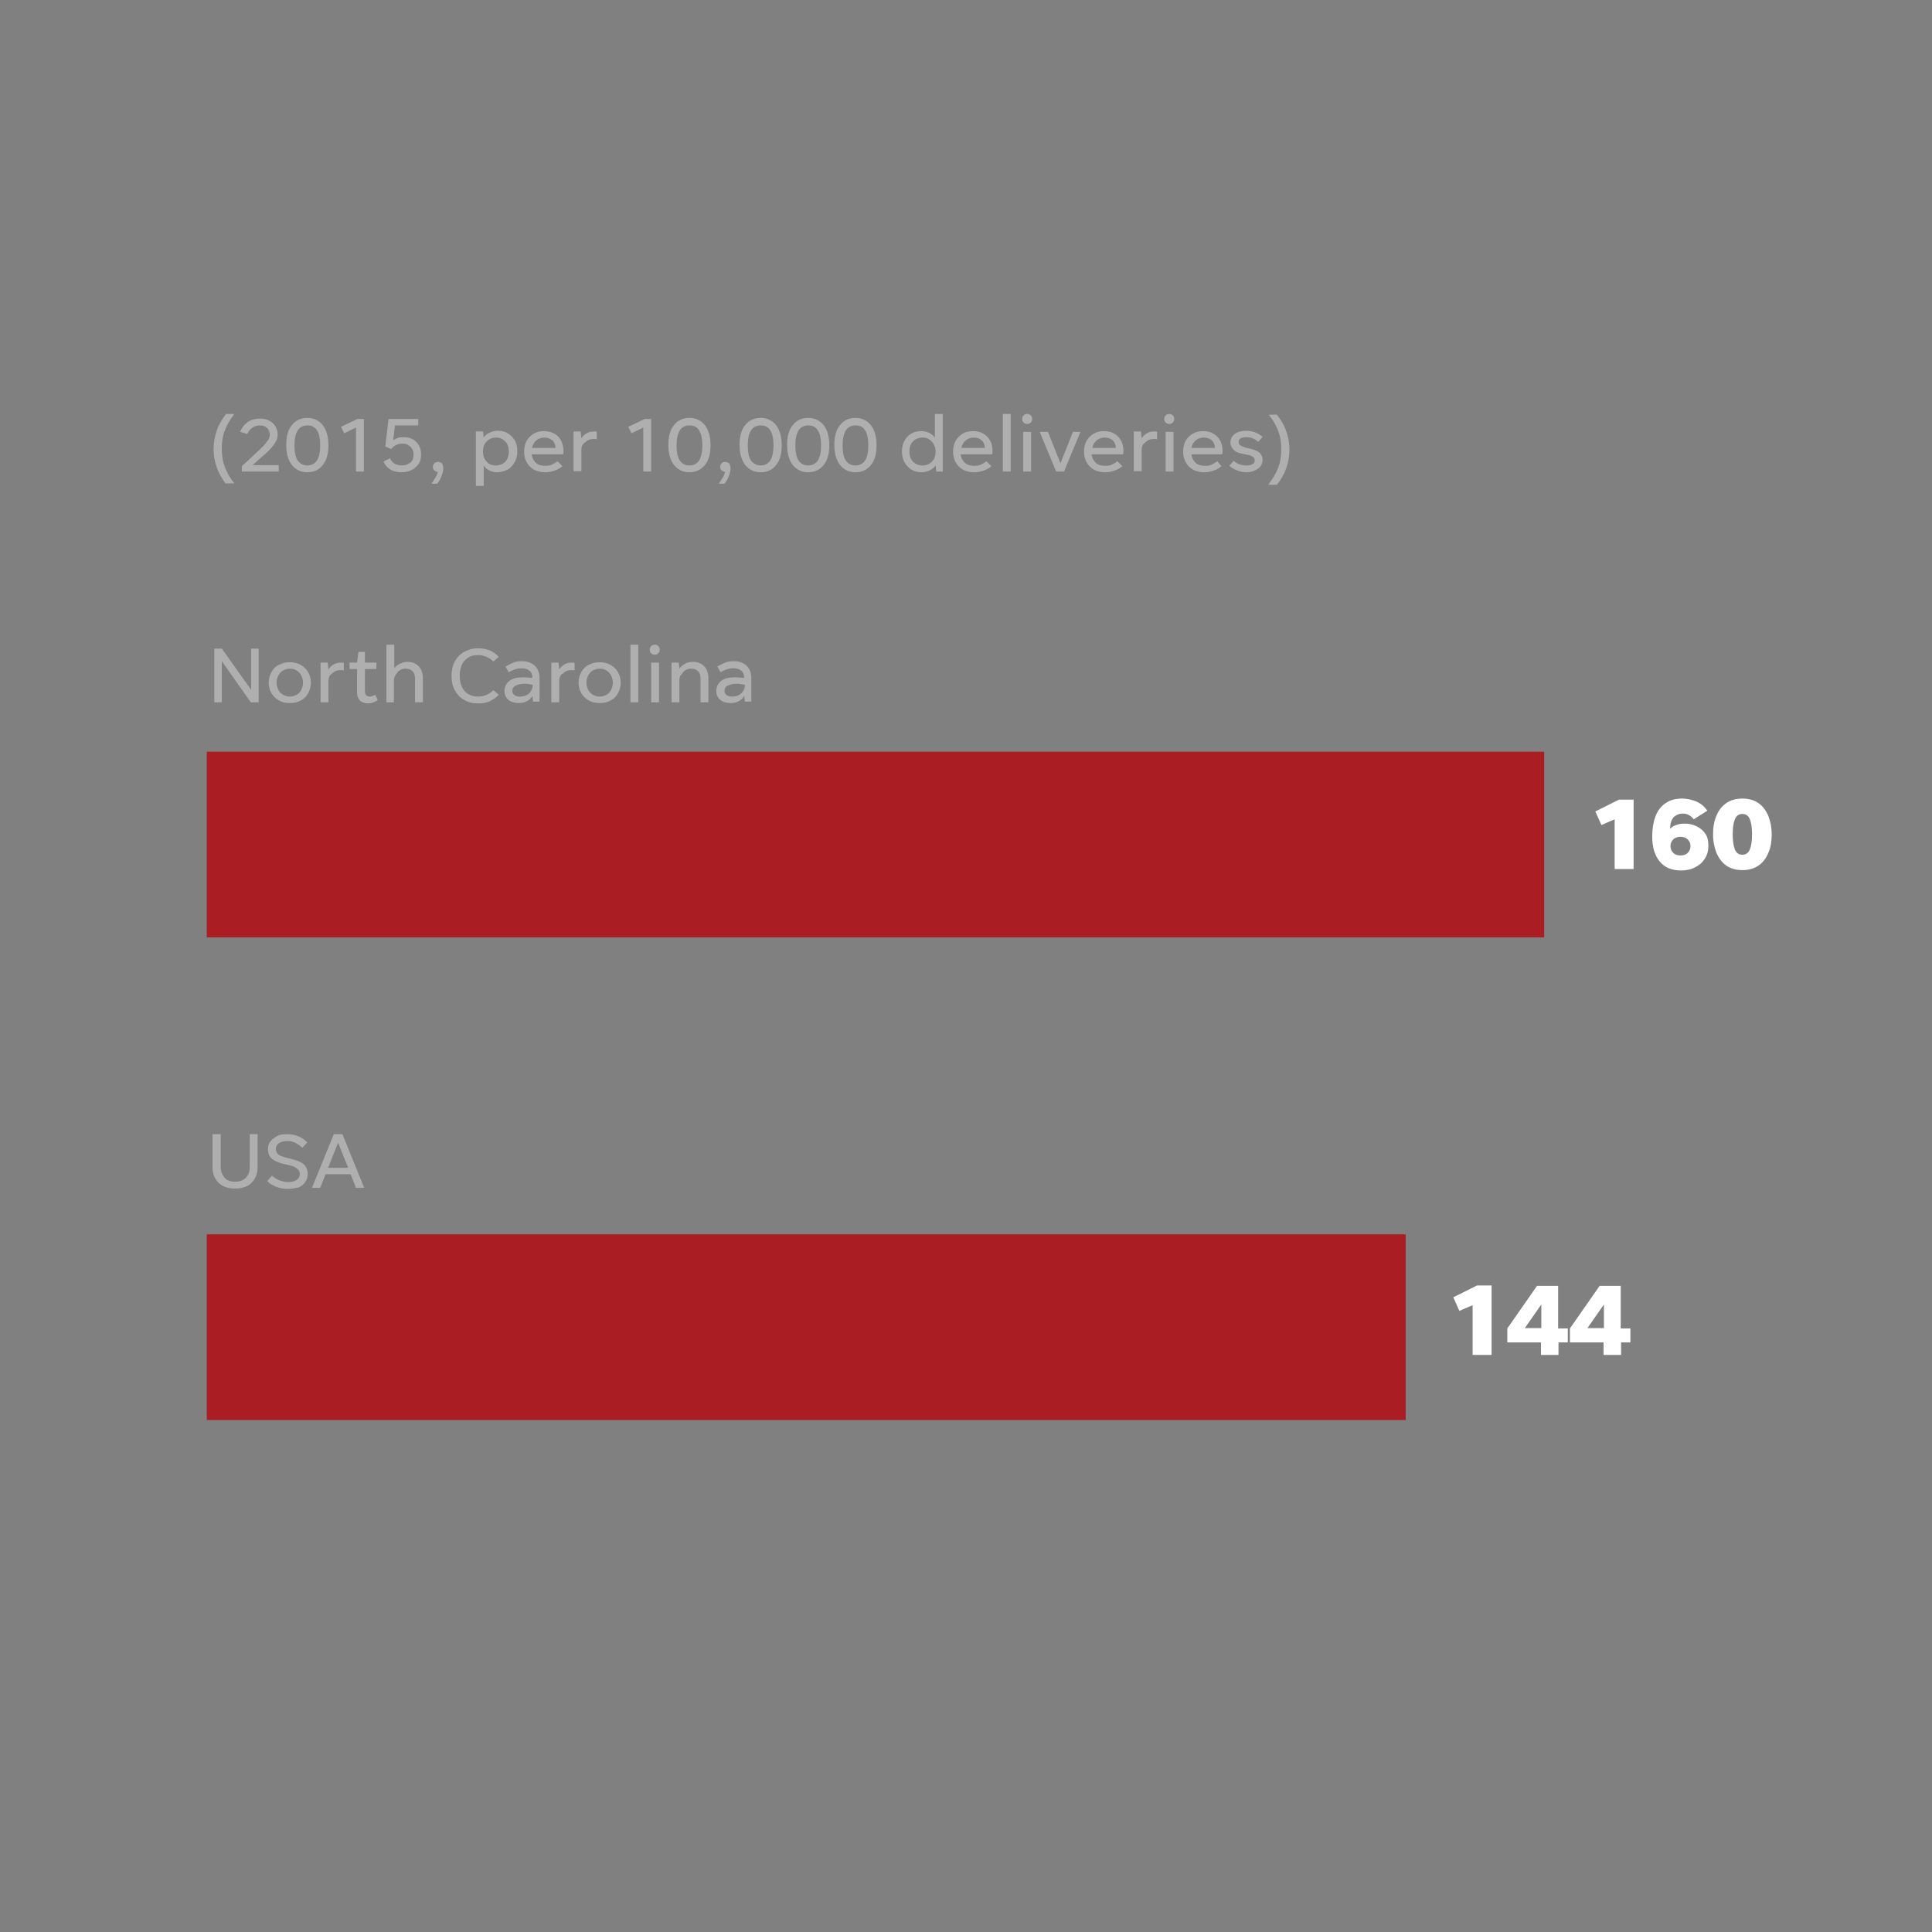 <svg xmlns="http://www.w3.org/2000/svg" xmlns:xlink="http://www.w3.org/1999/xlink" version="1.1" id="Layer_1" x="0px" y="0px" viewBox="0 0 540 540" style="enable-background:new 0 0 540 540;" xml:space="preserve" width="540"  height="540" >
<rect x="0" y="0" width="540" height="540" fill="#808080" stroke="none"/>
<style type="text/css">
	.st0{enable-background:new    ;}
	.st1{fill:#AFAFAF;}
	.st2{fill:#AA1E23;}
	.st3{fill:#FFFFFF;}
</style>
<title>slides-540x540</title>
<g id="Layer_1_1_">
	<g class="st0">
		<path class="st1" d="M70.1,196.3l-8.1-11.5v11.5h-2.1v-15h2.1l8.2,11.5v-11.5h2.1v15H70.1z"/>
		<path class="st1" d="M81,196.5c-1.1,0-2.1-0.2-3-0.7c-0.9-0.5-1.6-1.2-2.1-2c-0.5-0.9-0.8-1.9-0.8-3c0-1.1,0.3-2.1,0.8-3    c0.5-0.9,1.2-1.6,2.1-2c0.9-0.5,1.9-0.7,3-0.7s2.1,0.2,3,0.7c0.9,0.5,1.6,1.2,2.1,2c0.5,0.9,0.8,1.9,0.8,3c0,1.1-0.3,2.1-0.8,3    c-0.5,0.9-1.2,1.6-2.1,2C83.2,196.3,82.2,196.5,81,196.5z M81,194.7c0.7,0,1.3-0.2,1.9-0.5s1-0.8,1.3-1.4c0.3-0.6,0.5-1.3,0.5-2    s-0.2-1.4-0.5-2s-0.7-1-1.3-1.4s-1.2-0.5-1.9-0.5c-0.7,0-1.3,0.2-1.9,0.5c-0.5,0.3-1,0.8-1.3,1.4s-0.5,1.3-0.5,2s0.2,1.4,0.5,2    c0.3,0.6,0.7,1,1.3,1.4C79.7,194.5,80.3,194.7,81,194.7z"/>
	</g>
	<g class="st0">
		<path class="st1" d="M91.8,190.4v5.9h-2.2v-11.1h2l0.2,1.9c0.4-0.6,0.9-1.1,1.5-1.4c0.6-0.4,1.4-0.5,2.1-0.5c0.1,0,0.3,0,0.4,0    c0.1,0,0.2,0,0.3,0.1v2.1c-0.2-0.1-0.3-0.1-0.5-0.1c-0.2,0-0.4,0-0.5,0c-0.9,0-1.6,0.3-2.2,0.9C92.1,188.6,91.8,189.4,91.8,190.4z    "/>
	</g>
	<g class="st0">
		<path class="st1" d="M105.6,195.7c-0.3,0.2-0.7,0.4-1.2,0.6c-0.5,0.2-1,0.3-1.6,0.3c-0.9,0-1.7-0.3-2.2-0.8    c-0.5-0.5-0.8-1.3-0.8-2.2V187h-2.1v-1.8h2.1l0.4-3h1.8v3h3.2v1.8h-3.2v6.3c0,0.9,0.5,1.4,1.4,1.4c0.3,0,0.6-0.1,0.8-0.2    s0.5-0.2,0.7-0.3L105.6,195.7z"/>
		<path class="st1" d="M110.1,190.2v6.1H108v-16.1h2.2v6.6c0.4-0.5,0.9-1,1.6-1.3c0.7-0.3,1.3-0.5,2.1-0.5c1.3,0,2.3,0.4,3.1,1.2    c0.8,0.8,1.2,2,1.2,3.5v6.6h-2.2v-6.6c0-0.9-0.2-1.6-0.7-2.1c-0.5-0.5-1.1-0.7-1.9-0.7c-0.6,0-1.1,0.1-1.6,0.4    c-0.5,0.3-0.8,0.7-1.1,1.2C110.3,188.9,110.1,189.5,110.1,190.2z"/>
		<path class="st1" d="M133.6,196.6c-1.5,0-2.8-0.3-3.9-1c-1.1-0.6-2-1.6-2.6-2.7s-0.9-2.5-0.9-4s0.3-2.9,0.9-4s1.5-2.1,2.6-2.7    c1.1-0.6,2.4-1,3.9-1c1.2,0,2.3,0.2,3.3,0.6s1.8,1,2.5,1.8l-1.5,1.3c-0.5-0.5-1.2-1-1.9-1.3c-0.7-0.3-1.5-0.5-2.4-0.5    c-1.1,0-2,0.2-2.7,0.7c-0.8,0.5-1.4,1.1-1.8,2c-0.4,0.9-0.6,1.9-0.6,3.1s0.2,2.2,0.6,3.1s1,1.5,1.8,2c0.8,0.5,1.7,0.7,2.7,0.7    c0.9,0,1.7-0.2,2.4-0.5c0.7-0.3,1.3-0.7,1.9-1.3l1.5,1.3c-0.6,0.7-1.5,1.3-2.5,1.8S134.8,196.6,133.6,196.6z"/>
		<path class="st1" d="M149,196.3l-0.2-1.8c-0.4,0.7-0.9,1.2-1.6,1.5c-0.7,0.4-1.4,0.5-2.3,0.5c-1.1,0-2.1-0.3-2.8-0.9    c-0.7-0.6-1.1-1.4-1.1-2.5c0-1.2,0.5-2.1,1.4-2.8c0.9-0.7,2.2-1,3.9-1c0.8,0,1.6,0.1,2.5,0.2c0-1-0.3-1.7-0.9-2.1    c-0.5-0.4-1.2-0.6-2.1-0.6c-0.7,0-1.3,0.1-1.9,0.3c-0.6,0.2-1.2,0.5-1.7,0.8l-0.9-1.6c0.7-0.4,1.4-0.8,2.2-1.1    c0.8-0.3,1.5-0.4,2.3-0.4c1.5,0,2.7,0.4,3.6,1.2c0.9,0.8,1.4,2,1.4,3.6v6.5H149z M143.2,193.1c0,0.5,0.2,0.9,0.6,1.2    c0.4,0.3,0.9,0.4,1.6,0.4c1,0,1.8-0.3,2.5-0.9c0.6-0.6,1-1.4,1-2.4v0c-0.3-0.1-0.7-0.1-1.1-0.2c-0.4-0.1-0.8-0.1-1.2-0.1    c-1,0-1.8,0.2-2.4,0.5C143.5,191.9,143.2,192.4,143.2,193.1z"/>
	</g>
	<g class="st0">
		<path class="st1" d="M156.3,190.4v5.9h-2.2v-11.1h2l0.2,1.9c0.4-0.6,0.9-1.1,1.5-1.4c0.6-0.4,1.4-0.5,2.1-0.5c0.1,0,0.3,0,0.4,0    c0.1,0,0.2,0,0.3,0.1v2.1c-0.2-0.1-0.3-0.1-0.5-0.1c-0.2,0-0.4,0-0.5,0c-0.9,0-1.6,0.3-2.2,0.9    C156.6,188.6,156.3,189.4,156.3,190.4z"/>
	</g>
	<g class="st0">
		<path class="st1" d="M167.6,196.5c-1.1,0-2.1-0.2-3-0.7c-0.9-0.5-1.6-1.2-2.1-2c-0.5-0.9-0.8-1.9-0.8-3c0-1.1,0.3-2.1,0.8-3    c0.5-0.9,1.2-1.6,2.1-2c0.9-0.5,1.9-0.7,3-0.7s2.1,0.2,3,0.7c0.9,0.5,1.6,1.2,2.1,2c0.5,0.9,0.8,1.9,0.8,3c0,1.1-0.3,2.1-0.8,3    c-0.5,0.9-1.2,1.6-2.1,2C169.8,196.3,168.8,196.5,167.6,196.5z M167.6,194.7c0.7,0,1.3-0.2,1.9-0.5s1-0.8,1.3-1.4    c0.3-0.6,0.5-1.3,0.5-2s-0.2-1.4-0.5-2s-0.7-1-1.3-1.4s-1.2-0.5-1.9-0.5c-0.7,0-1.3,0.2-1.9,0.5c-0.5,0.3-1,0.8-1.3,1.4    s-0.5,1.3-0.5,2s0.2,1.4,0.5,2c0.3,0.6,0.7,1,1.3,1.4C166.3,194.5,166.9,194.7,167.6,194.7z"/>
		<path class="st1" d="M176.2,196.3v-16.1h2.2v16.1H176.2z"/>
		<path class="st1" d="M183,183c-0.4,0-0.7-0.1-1-0.4c-0.3-0.3-0.4-0.6-0.4-1s0.1-0.7,0.4-1c0.3-0.3,0.6-0.4,1-0.4    c0.4,0,0.7,0.1,1,0.4c0.3,0.3,0.4,0.6,0.4,1s-0.1,0.7-0.4,1C183.7,182.9,183.4,183,183,183z M182,196.3v-11.1h2.2v11.1H182z"/>
		<path class="st1" d="M189.9,190.2v6.1h-2.2v-11.1h2l0.2,1.7c0.4-0.6,0.9-1,1.6-1.4c0.7-0.4,1.4-0.5,2.2-0.5c1.3,0,2.3,0.4,3.1,1.2    c0.8,0.8,1.2,2,1.2,3.5v6.6h-2.2v-6.6c0-0.9-0.2-1.6-0.7-2.1c-0.5-0.5-1.1-0.7-1.9-0.7c-0.6,0-1.1,0.1-1.6,0.4    c-0.5,0.3-0.8,0.7-1.1,1.2C190,188.9,189.9,189.5,189.9,190.2z"/>
		<path class="st1" d="M208.2,196.3l-0.2-1.8c-0.4,0.7-0.9,1.2-1.6,1.5c-0.7,0.4-1.4,0.5-2.3,0.5c-1.1,0-2.1-0.3-2.8-0.9    c-0.7-0.6-1.1-1.4-1.1-2.5c0-1.2,0.5-2.1,1.4-2.8c0.9-0.7,2.2-1,3.9-1c0.8,0,1.6,0.1,2.5,0.2c0-1-0.3-1.7-0.9-2.1    c-0.5-0.4-1.2-0.6-2.1-0.6c-0.7,0-1.3,0.1-1.9,0.3c-0.6,0.2-1.2,0.5-1.7,0.8l-0.9-1.6c0.7-0.4,1.4-0.8,2.2-1.1    c0.8-0.3,1.5-0.4,2.3-0.4c1.5,0,2.7,0.4,3.6,1.2c0.9,0.8,1.4,2,1.4,3.6v6.5H208.2z M202.5,193.1c0,0.5,0.2,0.9,0.6,1.2    c0.4,0.3,0.9,0.4,1.6,0.4c1,0,1.8-0.3,2.5-0.9c0.6-0.6,1-1.4,1-2.4v0c-0.3-0.1-0.7-0.1-1.1-0.2c-0.4-0.1-0.8-0.1-1.2-0.1    c-1,0-1.8,0.2-2.4,0.5C202.8,191.9,202.5,192.4,202.5,193.1z"/>
	</g>
	<g class="st0">
		<path class="st1" d="M65.8,330.3c1.2,0,2.2-0.4,2.9-1.1s1.1-1.7,1.1-3v-9.2H72v9.2c0,1.9-0.6,3.3-1.7,4.4    c-1.1,1.1-2.6,1.6-4.6,1.6c-1.9,0-3.5-0.5-4.6-1.6c-1.1-1.1-1.7-2.5-1.7-4.4v-9.2h2.3v9.2c0,1.2,0.4,2.2,1.1,3    S64.5,330.3,65.8,330.3z"/>
	</g>
	<g class="st0">
		<path class="st1" d="M80.5,332.3c-1.2,0-2.3-0.2-3.3-0.6c-1-0.4-1.9-0.9-2.5-1.6l1.3-1.5c0.6,0.5,1.3,1,2.1,1.3    c0.8,0.3,1.6,0.5,2.4,0.5c1,0,1.8-0.2,2.4-0.6c0.6-0.4,0.9-0.9,0.9-1.6c0-0.6-0.2-1.1-0.7-1.5c-0.4-0.4-1.2-0.8-2.2-1l-2.1-0.5    c-1.4-0.4-2.4-0.9-3-1.5c-0.6-0.6-0.9-1.5-0.9-2.5c0-0.9,0.2-1.6,0.7-2.2c0.5-0.6,1.1-1.1,1.9-1.5c0.8-0.4,1.7-0.5,2.8-0.5    c1.1,0,2.1,0.2,3.1,0.6c1,0.4,1.8,1,2.5,1.7l-1.4,1.5c-0.6-0.6-1.3-1-2-1.4c-0.7-0.3-1.4-0.5-2.2-0.5c-0.9,0-1.7,0.2-2.3,0.6    c-0.6,0.4-0.9,0.9-0.9,1.6c0,0.6,0.2,1.1,0.6,1.5c0.4,0.4,1.1,0.6,2,0.9l2.4,0.6c1.4,0.4,2.4,0.9,3,1.5c0.6,0.7,0.9,1.5,0.9,2.5    c0,0.9-0.2,1.6-0.7,2.3c-0.5,0.7-1.1,1.2-1.9,1.5C82.5,332.1,81.6,332.3,80.5,332.3z"/>
	</g>
	<g class="st0">
		<path class="st1" d="M99.5,332l-1.5-3.8h-7l-1.5,3.8h-2.3l6.1-15h2.4l6.1,15H99.5z M91.7,326.4h5.6l-2.8-7L91.7,326.4z"/>
	</g>
	<g class="st0">
		<path class="st1" d="M63.2,135.3c-1.1-1.4-2-2.9-2.6-4.6c-0.6-1.7-0.9-3.4-0.9-5.2c0-1.8,0.3-3.5,0.9-5.2c0.6-1.7,1.5-3.2,2.6-4.6    h2.3c-0.9,1.2-1.6,2.3-2.1,3.3c-0.5,1.1-0.9,2.1-1.1,3.1c-0.2,1-0.3,2.1-0.3,3.3c0,1.2,0.1,2.3,0.3,3.3c0.2,1,0.6,2.1,1.1,3.1    c0.5,1.1,1.2,2.2,2.1,3.3H63.2z"/>
		<path class="st1" d="M77.9,129.9v1.9H67.6v-1.5l4.2-3.9c1-0.9,1.7-1.6,2.2-2.2c0.5-0.6,0.9-1.1,1.1-1.5c0.2-0.4,0.3-0.9,0.3-1.3    c0-0.7-0.3-1.3-0.8-1.8c-0.5-0.5-1.2-0.7-1.9-0.7c-0.8,0-1.5,0.2-2.1,0.6c-0.6,0.4-1.1,1-1.5,1.8l-2-0.6c1.1-2.5,2.9-3.7,5.6-3.7    c1,0,1.9,0.2,2.6,0.6c0.7,0.4,1.3,0.9,1.7,1.6c0.4,0.7,0.6,1.4,0.6,2.3c0,0.6-0.1,1.2-0.4,1.7c-0.3,0.6-0.7,1.2-1.3,1.9    c-0.6,0.7-1.4,1.5-2.5,2.4l-2.8,2.5H77.9z"/>
		<path class="st1" d="M85.9,132c-1.8,0-3.2-0.7-4.3-2c-1-1.3-1.6-3.2-1.6-5.6c0-2.4,0.5-4.3,1.6-5.6c1-1.3,2.5-2,4.3-2    s3.2,0.7,4.3,2c1,1.3,1.6,3.2,1.6,5.6c0,2.4-0.5,4.3-1.6,5.6C89.2,131.3,87.8,132,85.9,132z M85.9,130.1c1.2,0,2.1-0.5,2.7-1.4    c0.6-1,0.9-2.4,0.9-4.2c0-1.8-0.3-3.3-0.9-4.2c-0.6-1-1.5-1.4-2.7-1.4s-2.1,0.5-2.7,1.4c-0.6,1-0.9,2.4-0.9,4.2    c0,1.8,0.3,3.3,0.9,4.2S84.8,130.1,85.9,130.1z"/>
		<path class="st1" d="M101.7,117.1v14.7h-2.2v-12.3l-3.3,1.6l-0.9-1.8l4.6-2.2H101.7z"/>
		<path class="st1" d="M117.7,127c0,1.1-0.2,2-0.7,2.7s-1.2,1.3-2,1.7c-0.8,0.4-1.7,0.6-2.7,0.6c-1.4,0-2.5-0.3-3.4-0.9    c-0.8-0.6-1.4-1.3-1.7-2.1l1.8-0.9c0.3,0.7,0.8,1.2,1.3,1.5c0.5,0.3,1.2,0.5,2.1,0.5c0.9,0,1.6-0.3,2.3-0.8    c0.6-0.5,0.9-1.3,0.9-2.3c0-0.5-0.1-1-0.4-1.5c-0.3-0.5-0.6-0.8-1.1-1.1s-1-0.4-1.6-0.4c-1.3,0-2.3,0.5-3.2,1.5l-1.6-0.7l0.9-7.7    h8.3v1.8h-6.5l-0.5,4.1c0.4-0.2,0.8-0.4,1.3-0.6c0.5-0.2,1.1-0.2,1.7-0.2c1,0,1.8,0.2,2.5,0.6c0.7,0.4,1.3,1,1.7,1.7    S117.7,126,117.7,127z"/>
		<path class="st1" d="M123.9,131c0,0.6-0.2,1.3-0.5,2.1c-0.3,0.8-0.7,1.5-1.2,2.1h-1.6c0.4-0.6,0.7-1.1,1.1-1.7s0.5-1.1,0.7-1.6    c-0.4,0-0.7-0.2-1-0.4c-0.3-0.2-0.4-0.6-0.4-1c0-0.4,0.1-0.7,0.4-1c0.3-0.3,0.6-0.4,1-0.4c0.5,0,0.9,0.2,1.2,0.5    C123.8,130,123.9,130.4,123.9,131z"/>
		<path class="st1" d="M138.9,132c-0.8,0-1.5-0.2-2.1-0.5c-0.7-0.3-1.2-0.8-1.6-1.4v5.7h-2.2v-15.2h2l0.2,1.7c0.4-0.6,1-1.1,1.7-1.4    c0.7-0.3,1.4-0.5,2.2-0.5c1.1,0,2,0.2,2.8,0.7c0.8,0.5,1.5,1.2,2,2c0.5,0.9,0.7,1.9,0.7,3c0,1.1-0.2,2.1-0.7,3    c-0.5,0.9-1.1,1.6-1.9,2.1C140.9,131.7,140,132,138.9,132z M138.6,130.1c0.7,0,1.3-0.2,1.9-0.5s1-0.8,1.3-1.4    c0.3-0.6,0.4-1.3,0.4-2s-0.1-1.4-0.4-2c-0.3-0.6-0.7-1-1.3-1.4s-1.2-0.5-1.9-0.5c-1.1,0-1.9,0.4-2.6,1.1c-0.7,0.7-1,1.7-1,2.8    s0.3,2.1,1,2.8C136.7,129.8,137.5,130.1,138.6,130.1z"/>
		<path class="st1" d="M157.2,130.3c-0.6,0.5-1.2,0.9-2.1,1.2c-0.8,0.3-1.7,0.5-2.6,0.5c-1.2,0-2.3-0.2-3.2-0.7    c-0.9-0.5-1.6-1.2-2.1-2.1c-0.5-0.9-0.7-1.9-0.7-3c0-1.1,0.2-2.1,0.7-3s1.2-1.5,2-2c0.9-0.5,1.8-0.7,2.8-0.7c1.1,0,2,0.2,2.9,0.7    c0.8,0.4,1.5,1.1,1.9,1.9s0.7,1.8,0.7,2.8c0,0.2,0,0.4,0,0.6c0,0.2-0.1,0.3-0.1,0.5h-8.8c0.1,1,0.6,1.8,1.2,2.4    c0.7,0.6,1.6,0.8,2.7,0.8c0.7,0,1.3-0.1,1.9-0.4c0.6-0.3,1.1-0.6,1.4-0.9L157.2,130.3z M152.1,122.3c-0.8,0-1.6,0.3-2.2,0.8    c-0.6,0.5-1,1.2-1.2,2.1h6.6c-0.1-1-0.4-1.7-1-2.2C153.7,122.6,153,122.3,152.1,122.3z"/>
		<path class="st1" d="M162.5,125.8v5.9h-2.2v-11.1h2l0.2,1.9c0.4-0.6,0.9-1.1,1.5-1.4c0.6-0.4,1.4-0.5,2.1-0.5c0.1,0,0.3,0,0.4,0    c0.1,0,0.2,0,0.3,0.1v2.1c-0.2-0.1-0.3-0.1-0.5-0.1c-0.2,0-0.4,0-0.5,0c-0.9,0-1.6,0.3-2.2,0.9    C162.8,124.1,162.5,124.8,162.5,125.8z"/>
		<path class="st1" d="M182,117.1v14.7h-2.2v-12.3l-3.3,1.6l-0.9-1.8l4.6-2.2H182z"/>
		<path class="st1" d="M192.7,132c-1.8,0-3.2-0.7-4.3-2c-1-1.3-1.6-3.2-1.6-5.6c0-2.4,0.5-4.3,1.6-5.6c1-1.3,2.5-2,4.3-2    s3.2,0.7,4.3,2c1,1.3,1.6,3.2,1.6,5.6c0,2.4-0.5,4.3-1.6,5.6C195.9,131.3,194.5,132,192.7,132z M192.7,130.1    c1.2,0,2.1-0.5,2.7-1.4c0.6-1,0.9-2.4,0.9-4.2c0-1.8-0.3-3.3-0.9-4.2c-0.6-1-1.5-1.4-2.7-1.4s-2.1,0.5-2.7,1.4    c-0.6,1-0.9,2.4-0.9,4.2c0,1.8,0.3,3.3,0.9,4.2S191.5,130.1,192.7,130.1z"/>
		<path class="st1" d="M204.2,131c0,0.6-0.2,1.3-0.5,2.1c-0.3,0.8-0.7,1.5-1.2,2.1h-1.6c0.4-0.6,0.7-1.1,1.1-1.7s0.5-1.1,0.7-1.6    c-0.4,0-0.7-0.2-1-0.4c-0.3-0.2-0.4-0.6-0.4-1c0-0.4,0.1-0.7,0.4-1c0.3-0.3,0.6-0.4,1-0.4c0.5,0,0.9,0.2,1.2,0.5    C204,130,204.2,130.4,204.2,131z"/>
		<path class="st1" d="M212.6,132c-1.8,0-3.2-0.7-4.3-2c-1-1.3-1.6-3.2-1.6-5.6c0-2.4,0.5-4.3,1.6-5.6c1-1.3,2.5-2,4.3-2    s3.2,0.7,4.3,2c1,1.3,1.6,3.2,1.6,5.6c0,2.4-0.5,4.3-1.6,5.6C215.9,131.3,214.5,132,212.6,132z M212.6,130.1    c1.2,0,2.1-0.5,2.7-1.4c0.6-1,0.9-2.4,0.9-4.2c0-1.8-0.3-3.3-0.9-4.2c-0.6-1-1.5-1.4-2.7-1.4s-2.1,0.5-2.7,1.4    c-0.6,1-0.9,2.4-0.9,4.2c0,1.8,0.3,3.3,0.9,4.2S211.5,130.1,212.6,130.1z"/>
		<path class="st1" d="M225.9,132c-1.8,0-3.2-0.7-4.3-2c-1-1.3-1.6-3.2-1.6-5.6c0-2.4,0.5-4.3,1.6-5.6c1-1.3,2.5-2,4.3-2    s3.2,0.7,4.3,2c1,1.3,1.6,3.2,1.6,5.6c0,2.4-0.5,4.3-1.6,5.6C229.1,131.3,227.7,132,225.9,132z M225.9,130.1    c1.2,0,2.1-0.5,2.7-1.4c0.6-1,0.9-2.4,0.9-4.2c0-1.8-0.3-3.3-0.9-4.2c-0.6-1-1.5-1.4-2.7-1.4s-2.1,0.5-2.7,1.4    c-0.6,1-0.9,2.4-0.9,4.2c0,1.8,0.3,3.3,0.9,4.2S224.7,130.1,225.9,130.1z"/>
		<path class="st1" d="M239.1,132c-1.8,0-3.2-0.7-4.3-2c-1-1.3-1.6-3.2-1.6-5.6c0-2.4,0.5-4.3,1.6-5.6c1-1.3,2.5-2,4.3-2    s3.2,0.7,4.3,2c1,1.3,1.6,3.2,1.6,5.6c0,2.4-0.5,4.3-1.6,5.6C242.4,131.3,240.9,132,239.1,132z M239.1,130.1    c1.2,0,2.1-0.5,2.7-1.4c0.6-1,0.9-2.4,0.9-4.2c0-1.8-0.3-3.3-0.9-4.2c-0.6-1-1.5-1.4-2.7-1.4s-2.1,0.5-2.7,1.4    c-0.6,1-0.9,2.4-0.9,4.2c0,1.8,0.3,3.3,0.9,4.2S237.9,130.1,239.1,130.1z"/>
		<path class="st1" d="M261.7,131.8l-0.2-1.7c-0.4,0.6-1,1.1-1.7,1.4s-1.4,0.5-2.2,0.5c-1.1,0-2-0.2-2.8-0.7s-1.5-1.2-2-2.1    s-0.7-1.9-0.7-3c0-1.1,0.2-2.1,0.7-3c0.5-0.9,1.1-1.5,1.9-2c0.8-0.5,1.8-0.7,2.9-0.7c0.8,0,1.5,0.2,2.1,0.5    c0.7,0.3,1.2,0.8,1.6,1.3v-6.6h2.2v16.1H261.7z M257.9,130.1c1.1,0,1.9-0.4,2.6-1.1c0.7-0.7,1-1.7,1-2.8c0-0.8-0.2-1.4-0.5-2    s-0.7-1-1.3-1.4s-1.2-0.5-1.9-0.5c-0.7,0-1.3,0.2-1.9,0.5c-0.5,0.3-1,0.8-1.3,1.4c-0.3,0.6-0.4,1.3-0.4,2s0.1,1.4,0.4,2    c0.3,0.6,0.7,1,1.3,1.4C256.6,130,257.2,130.1,257.9,130.1z"/>
		<path class="st1" d="M277.1,130.3c-0.6,0.5-1.2,0.9-2.1,1.2c-0.8,0.3-1.7,0.5-2.6,0.5c-1.2,0-2.3-0.2-3.2-0.7    c-0.9-0.5-1.6-1.2-2.1-2.1c-0.5-0.9-0.7-1.9-0.7-3c0-1.1,0.2-2.1,0.7-3s1.2-1.5,2-2s1.8-0.7,2.9-0.7c1.1,0,2,0.2,2.8,0.7    c0.8,0.4,1.5,1.1,1.9,1.9c0.5,0.8,0.7,1.8,0.7,2.8c0,0.2,0,0.4,0,0.6c0,0.2-0.1,0.3-0.1,0.5h-8.8c0.1,1,0.6,1.8,1.2,2.4    c0.7,0.6,1.6,0.8,2.7,0.8c0.7,0,1.3-0.1,1.9-0.4c0.6-0.3,1.1-0.6,1.4-0.9L277.1,130.3z M272.1,122.3c-0.8,0-1.6,0.3-2.2,0.8    c-0.6,0.5-1,1.2-1.2,2.1h6.6c-0.1-1-0.4-1.7-1-2.2S273,122.3,272.1,122.3z"/>
		<path class="st1" d="M280.3,131.8v-16.1h2.2v16.1H280.3z"/>
		<path class="st1" d="M287.1,118.5c-0.4,0-0.7-0.1-1-0.4c-0.3-0.3-0.4-0.6-0.4-1s0.1-0.7,0.4-1c0.3-0.3,0.6-0.4,1-0.4    s0.7,0.1,1,0.4c0.3,0.3,0.4,0.6,0.4,1s-0.1,0.7-0.4,1C287.8,118.4,287.5,118.5,287.1,118.5z M286,131.8v-11.1h2.2v11.1H286z"/>
	</g>
	<g class="st0">
		<path class="st1" d="M302,120.7l-4.6,11.1h-2.2l-4.6-11.1h2.3l3.5,8.8l3.5-8.8H302z"/>
	</g>
	<g class="st0">
		<path class="st1" d="M313.7,130.3c-0.6,0.5-1.2,0.9-2.1,1.2c-0.8,0.3-1.7,0.5-2.6,0.5c-1.2,0-2.3-0.2-3.2-0.7    c-0.9-0.5-1.6-1.2-2.1-2.1c-0.5-0.9-0.7-1.9-0.7-3c0-1.1,0.2-2.1,0.7-3c0.5-0.9,1.2-1.5,2-2c0.9-0.5,1.8-0.7,2.9-0.7    c1.1,0,2,0.2,2.8,0.7c0.8,0.4,1.5,1.1,1.9,1.9c0.5,0.8,0.7,1.8,0.7,2.8c0,0.2,0,0.4,0,0.6c0,0.2-0.1,0.3-0.1,0.5h-8.8    c0.1,1,0.6,1.8,1.2,2.4c0.7,0.6,1.6,0.8,2.7,0.8c0.7,0,1.3-0.1,1.9-0.4c0.6-0.3,1.1-0.6,1.4-0.9L313.7,130.3z M308.7,122.3    c-0.8,0-1.6,0.3-2.2,0.8c-0.6,0.5-1,1.2-1.2,2.1h6.6c-0.1-1-0.4-1.7-1-2.2S309.6,122.3,308.7,122.3z"/>
		<path class="st1" d="M319.1,125.8v5.9h-2.2v-11.1h2l0.2,1.9c0.4-0.6,0.9-1.1,1.5-1.4c0.6-0.4,1.4-0.5,2.1-0.5c0.1,0,0.3,0,0.4,0    c0.1,0,0.2,0,0.3,0.1v2.1c-0.2-0.1-0.3-0.1-0.5-0.1s-0.4,0-0.5,0c-0.9,0-1.6,0.3-2.2,0.9C319.4,124.1,319.1,124.8,319.1,125.8z"/>
		<path class="st1" d="M326.8,118.5c-0.4,0-0.7-0.1-1-0.4c-0.3-0.3-0.4-0.6-0.4-1s0.1-0.7,0.4-1c0.3-0.3,0.6-0.4,1-0.4    s0.7,0.1,1,0.4c0.3,0.3,0.4,0.6,0.4,1s-0.1,0.7-0.4,1C327.5,118.4,327.2,118.5,326.8,118.5z M325.8,131.8v-11.1h2.2v11.1H325.8z"/>
		<path class="st1" d="M341.4,130.3c-0.6,0.5-1.2,0.9-2.1,1.2c-0.8,0.3-1.7,0.5-2.6,0.5c-1.2,0-2.3-0.2-3.2-0.7    c-0.9-0.5-1.6-1.2-2.1-2.1c-0.5-0.9-0.7-1.9-0.7-3c0-1.1,0.2-2.1,0.7-3c0.5-0.9,1.2-1.5,2-2c0.9-0.5,1.8-0.7,2.9-0.7    c1.1,0,2,0.2,2.8,0.7c0.8,0.4,1.5,1.1,1.9,1.9c0.5,0.8,0.7,1.8,0.7,2.8c0,0.2,0,0.4,0,0.6c0,0.2-0.1,0.3-0.1,0.5H333    c0.1,1,0.6,1.8,1.2,2.4c0.7,0.6,1.6,0.8,2.7,0.8c0.7,0,1.3-0.1,1.9-0.4c0.6-0.3,1.1-0.6,1.4-0.9L341.4,130.3z M336.4,122.3    c-0.8,0-1.6,0.3-2.2,0.8c-0.6,0.5-1,1.2-1.2,2.1h6.6c-0.1-1-0.4-1.7-1-2.2S337.3,122.3,336.4,122.3z"/>
		<path class="st1" d="M348.4,132c-0.9,0-1.8-0.2-2.6-0.5c-0.8-0.3-1.5-0.7-2.2-1.3l1.2-1.4c0.6,0.5,1.1,0.8,1.7,1s1.2,0.3,1.9,0.3    c0.7,0,1.3-0.1,1.7-0.4c0.4-0.2,0.6-0.6,0.6-1c0-0.4-0.2-0.8-0.5-1c-0.3-0.2-0.9-0.5-1.6-0.6l-1.5-0.3c-1.1-0.2-1.9-0.6-2.4-1.2    c-0.5-0.5-0.8-1.2-0.8-1.9c0-1,0.4-1.8,1.2-2.4c0.8-0.6,1.9-0.9,3.2-0.9c1.8,0,3.3,0.6,4.6,1.7l-1.2,1.4c-0.6-0.5-1.1-0.8-1.6-1    c-0.5-0.2-1.1-0.3-1.7-0.3c-0.7,0-1.2,0.1-1.6,0.3c-0.4,0.2-0.6,0.6-0.6,1c0,0.4,0.2,0.8,0.5,1c0.3,0.2,0.8,0.4,1.4,0.6l1.3,0.3    c1.3,0.3,2.2,0.7,2.7,1.2c0.5,0.5,0.8,1.2,0.8,1.9c0,1-0.4,1.9-1.3,2.5S349.8,132,348.4,132z"/>
		<path class="st1" d="M354.6,135.3c0.9-1.2,1.6-2.3,2.1-3.3c0.5-1.1,0.9-2.1,1.1-3.1c0.2-1,0.3-2.1,0.3-3.3c0-1.2-0.1-2.3-0.3-3.3    c-0.2-1-0.6-2.1-1.1-3.1c-0.5-1.1-1.2-2.2-2.1-3.3h2.3c1.1,1.4,2,2.9,2.6,4.6c0.6,1.7,0.9,3.4,0.9,5.2c0,1.8-0.3,3.5-0.9,5.2    c-0.6,1.7-1.5,3.2-2.6,4.6H354.6z"/>
	</g>
	<rect x="57.8" y="345" class="st2" width="335.1" height="51.9"/>
	<rect x="57.8" y="210.1" class="st2" width="373.8" height="51.9"/>
	<g class="st0">
		<path class="st3" d="M456.6,223.5v19.4h-5.3V229l-3.7,1.6l-1.7-3.8l6.6-3.3H456.6z"/>
		<path class="st3" d="M477.5,236.4c0,1.4-0.3,2.5-1,3.6s-1.5,1.8-2.7,2.4c-1.1,0.6-2.4,0.9-3.9,0.9c-2.6,0-4.6-0.8-6-2.5    s-2.1-4-2.1-7c0-2.1,0.3-4,0.9-5.6c0.6-1.6,1.5-2.8,2.8-3.7s2.8-1.3,4.7-1.3c1.3,0,2.6,0.3,3.9,0.8c1.3,0.6,2.3,1.4,3.1,2.6    l-3.8,2.4c-0.3-0.4-0.7-0.8-1.2-1.1c-0.5-0.3-1.1-0.5-1.8-0.5c-1.1,0-2,0.4-2.7,1.1c-0.6,0.8-0.9,1.8-0.9,3.2    c0.4-0.5,1-0.9,1.7-1.1c0.7-0.3,1.5-0.4,2.5-0.4c1.2,0,2.3,0.3,3.3,0.8c1,0.5,1.8,1.2,2.4,2.1S477.5,235.1,477.5,236.4z     M469.7,239.1c0.8,0,1.5-0.2,2-0.7c0.5-0.5,0.8-1.1,0.8-1.9c0-0.8-0.3-1.4-0.8-1.9c-0.5-0.5-1.2-0.7-2-0.7c-0.8,0-1.5,0.2-2,0.7    c-0.5,0.5-0.8,1.1-0.8,1.9c0,0.8,0.3,1.4,0.8,1.9C468.2,238.9,468.9,239.1,469.7,239.1z"/>
		<path class="st3" d="M487,243.2c-1.7,0-3.2-0.4-4.4-1.2s-2.1-2-2.8-3.5c-0.6-1.5-1-3.3-1-5.3c0-2,0.3-3.8,1-5.3    c0.6-1.5,1.6-2.7,2.8-3.5c1.2-0.8,2.7-1.2,4.4-1.2c1.7,0,3.2,0.4,4.4,1.2c1.2,0.8,2.1,2,2.8,3.5c0.6,1.5,1,3.3,1,5.3    c0,2-0.3,3.8-1,5.3c-0.6,1.5-1.6,2.7-2.8,3.5C490.2,242.8,488.7,243.2,487,243.2z M487,238.9c1,0,1.7-0.5,2.1-1.5s0.6-2.4,0.6-4.2    c0-1.8-0.2-3.2-0.6-4.2c-0.4-1-1.1-1.5-2.1-1.5c-1,0-1.7,0.5-2.1,1.5c-0.4,1-0.6,2.4-0.6,4.2c0,1.8,0.2,3.2,0.6,4.2    S486,238.9,487,238.9z"/>
	</g>
	<g class="st0">
		<path class="st3" d="M416.9,359.3v19.4h-5.3v-13.9l-3.7,1.6l-1.7-3.8l6.6-3.3H416.9z"/>
		<path class="st3" d="M438.3,375.2h-2.7v3.5h-4.9v-3.5h-9.4v-3.9l8.3-11.9h5.9v11.9h2.7V375.2z M426.2,371.2h4.6v-6.6L426.2,371.2z    "/>
		<path class="st3" d="M455.8,375.2h-2.7v3.5h-4.9v-3.5h-9.4v-3.9l8.3-11.9h5.9v11.9h2.7V375.2z M443.7,371.2h4.6v-6.6L443.7,371.2z    "/>
	</g>
</g>
</svg>